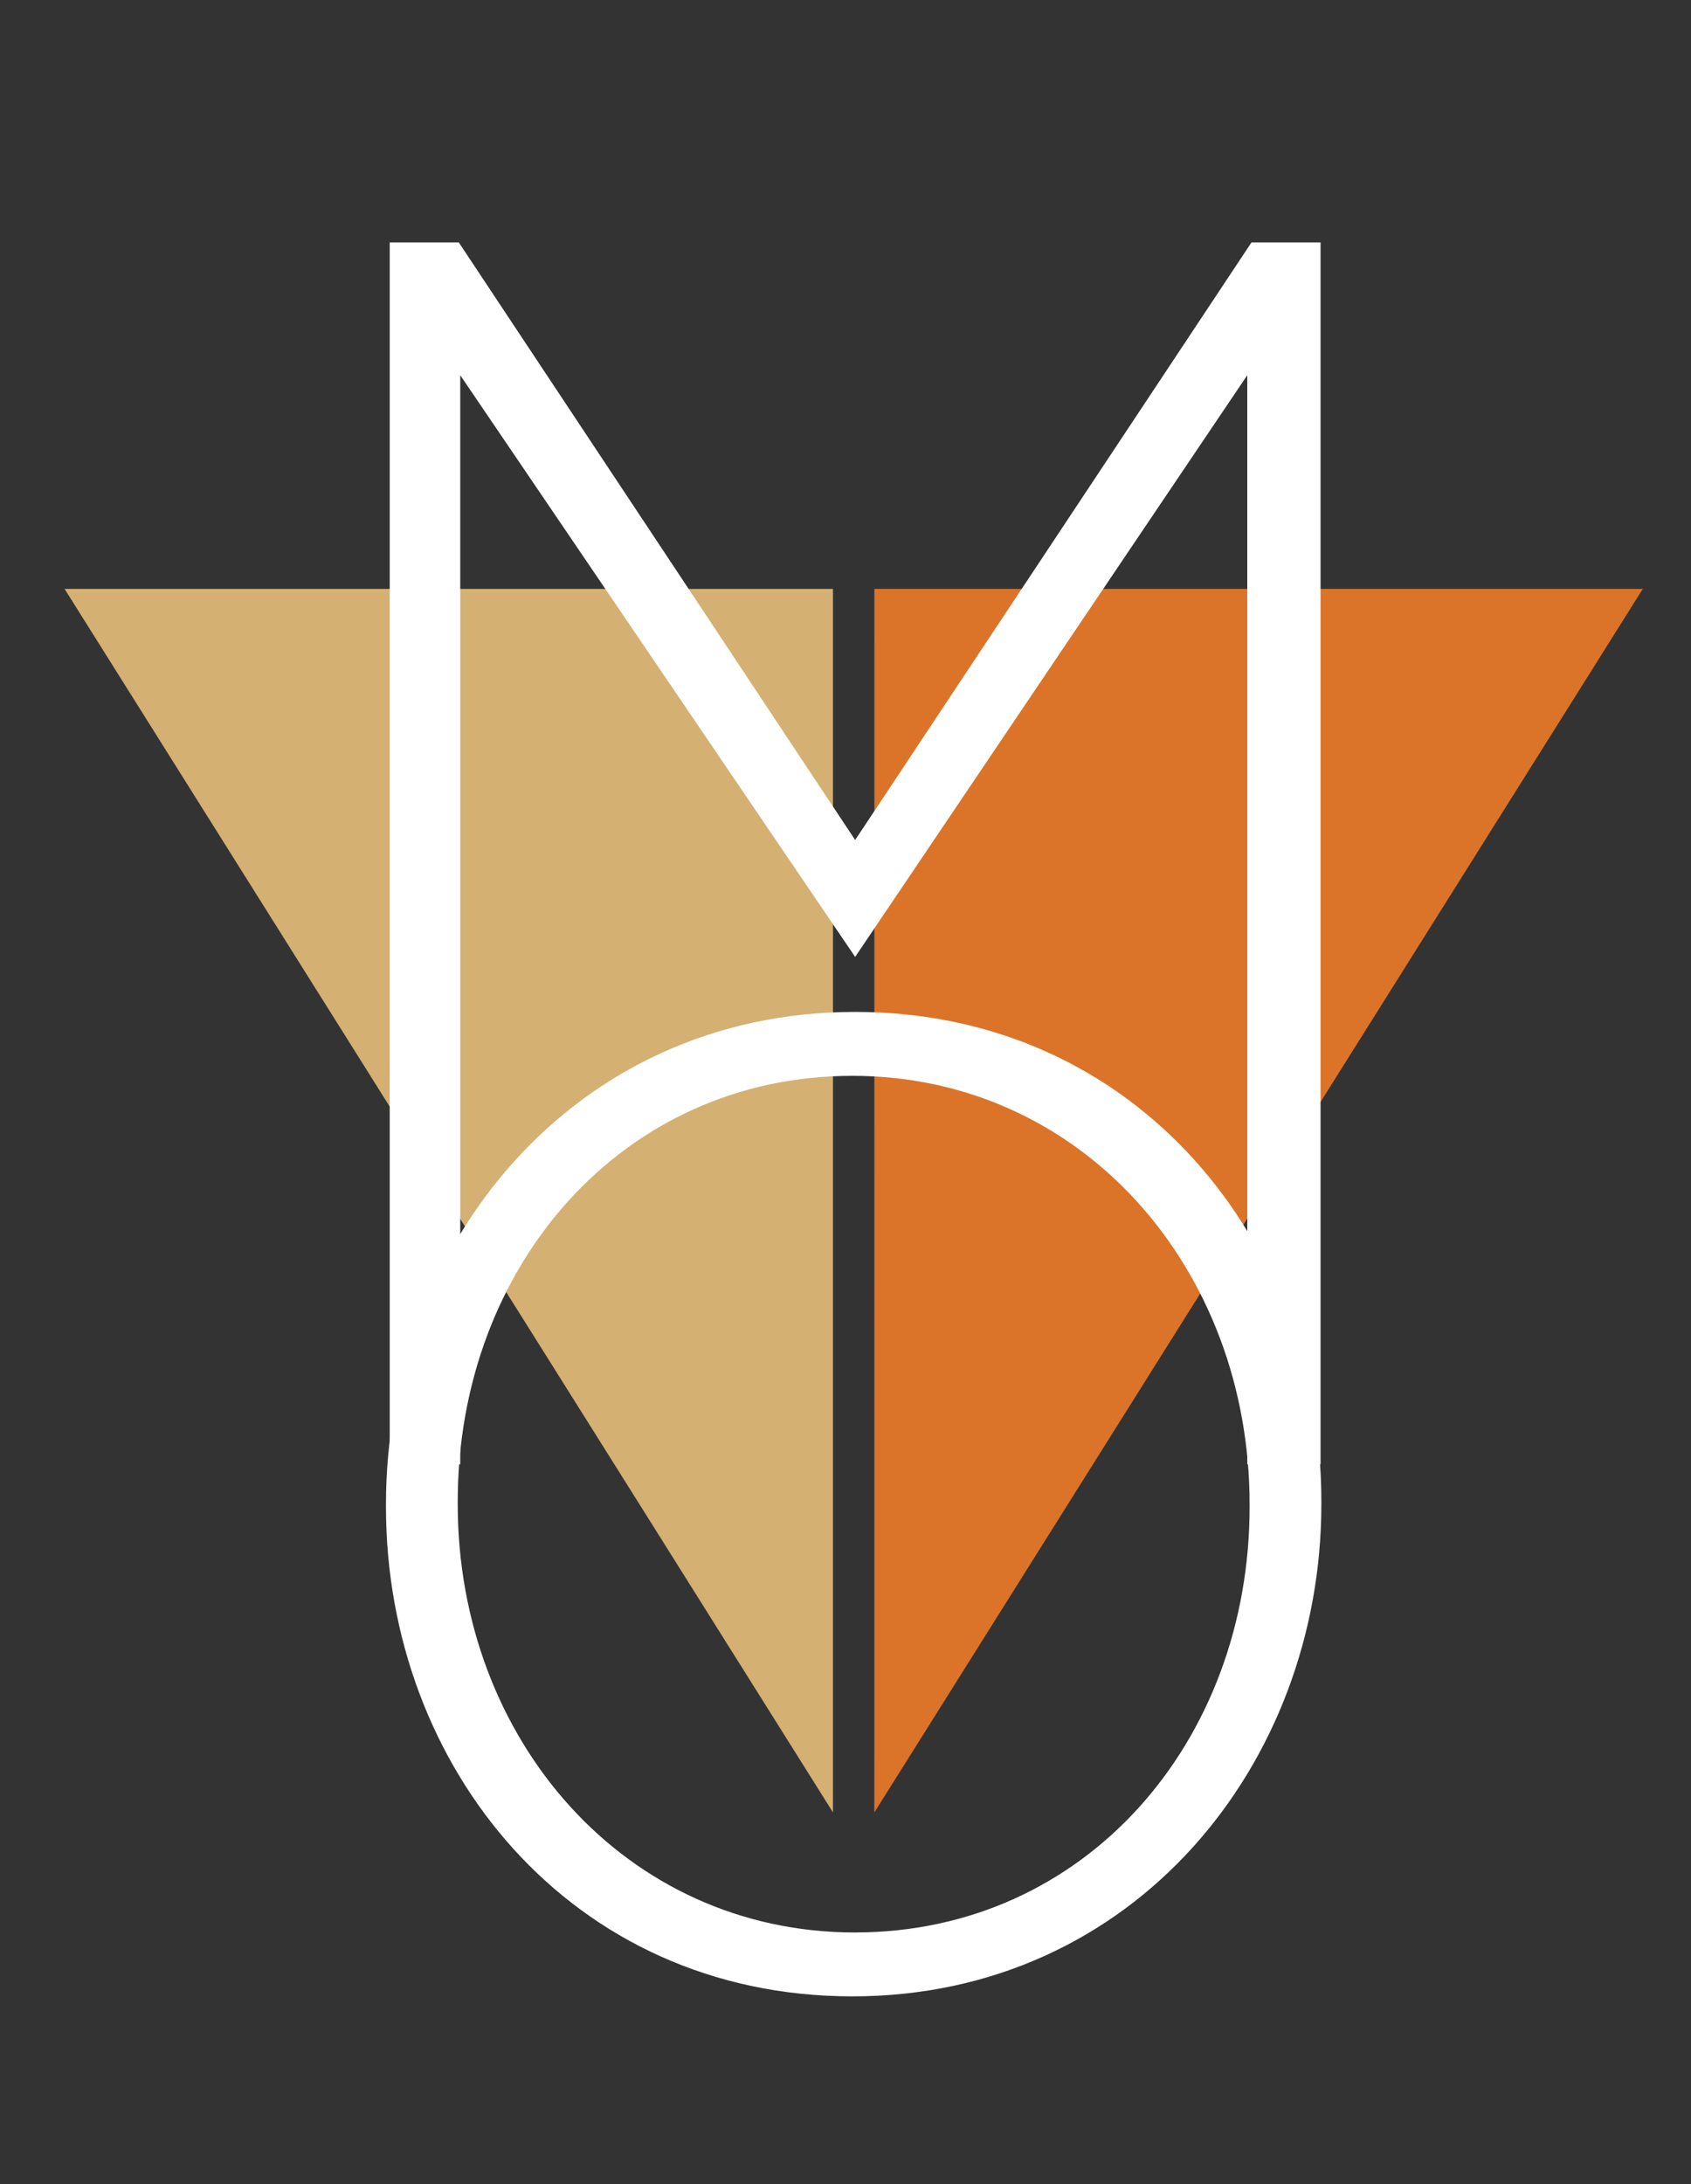 <svg xmlns="http://www.w3.org/2000/svg" width="196.141" height="253.289" viewBox="0 0 196.141 253.289"><rect x="0" y="0" width="196.141" height="253.289" fill="#333333" stroke="none"/><g id="Gruppe_8" data-name="Gruppe 8" transform="translate(-2780 2500.626)"><g id="MOV_klein" data-name="MOV klein" transform="translate(2780 -2500.626)"><rect id="HG" width="196.141" height="253.289" fill="none"></rect><path id="Vl" d="M90.213,169.818,1.082,27.934h89.13Z" transform="translate(6.407 40.353)" fill="#d4b072"></path><path id="Vr" d="M14.656,169.818l.007-141.885h89.13Z" transform="translate(86.759 40.353)" fill="#db7428"></path><path id="M" d="M6.533,163.812h8.179V37.524l45.807,67.452L106,37.524V163.812h8.5V22.128h-8.013L60.519,91.42,14.546,22.128H6.533Z" transform="translate(38.672 5.986)" fill="#fff"></path><path id="O" d="M60.878,141.771c-26.668,0-46.084-22.392-46.084-49.668v-.311c0-27.284,19.112-49.357,45.773-49.357S106.644,64.825,106.644,92.1v.318c0,27.277-19.1,49.35-45.766,49.35m-.311,7.411c32.674,0,54.4-26.965,54.4-57.079v-.311c0-30.121-21.423-56.768-54.09-56.768S6.47,61.988,6.47,92.1v.318c0,30.114,21.423,56.761,54.1,56.761" transform="translate(38.299 82.32)" fill="#fff"></path></g></g></svg>